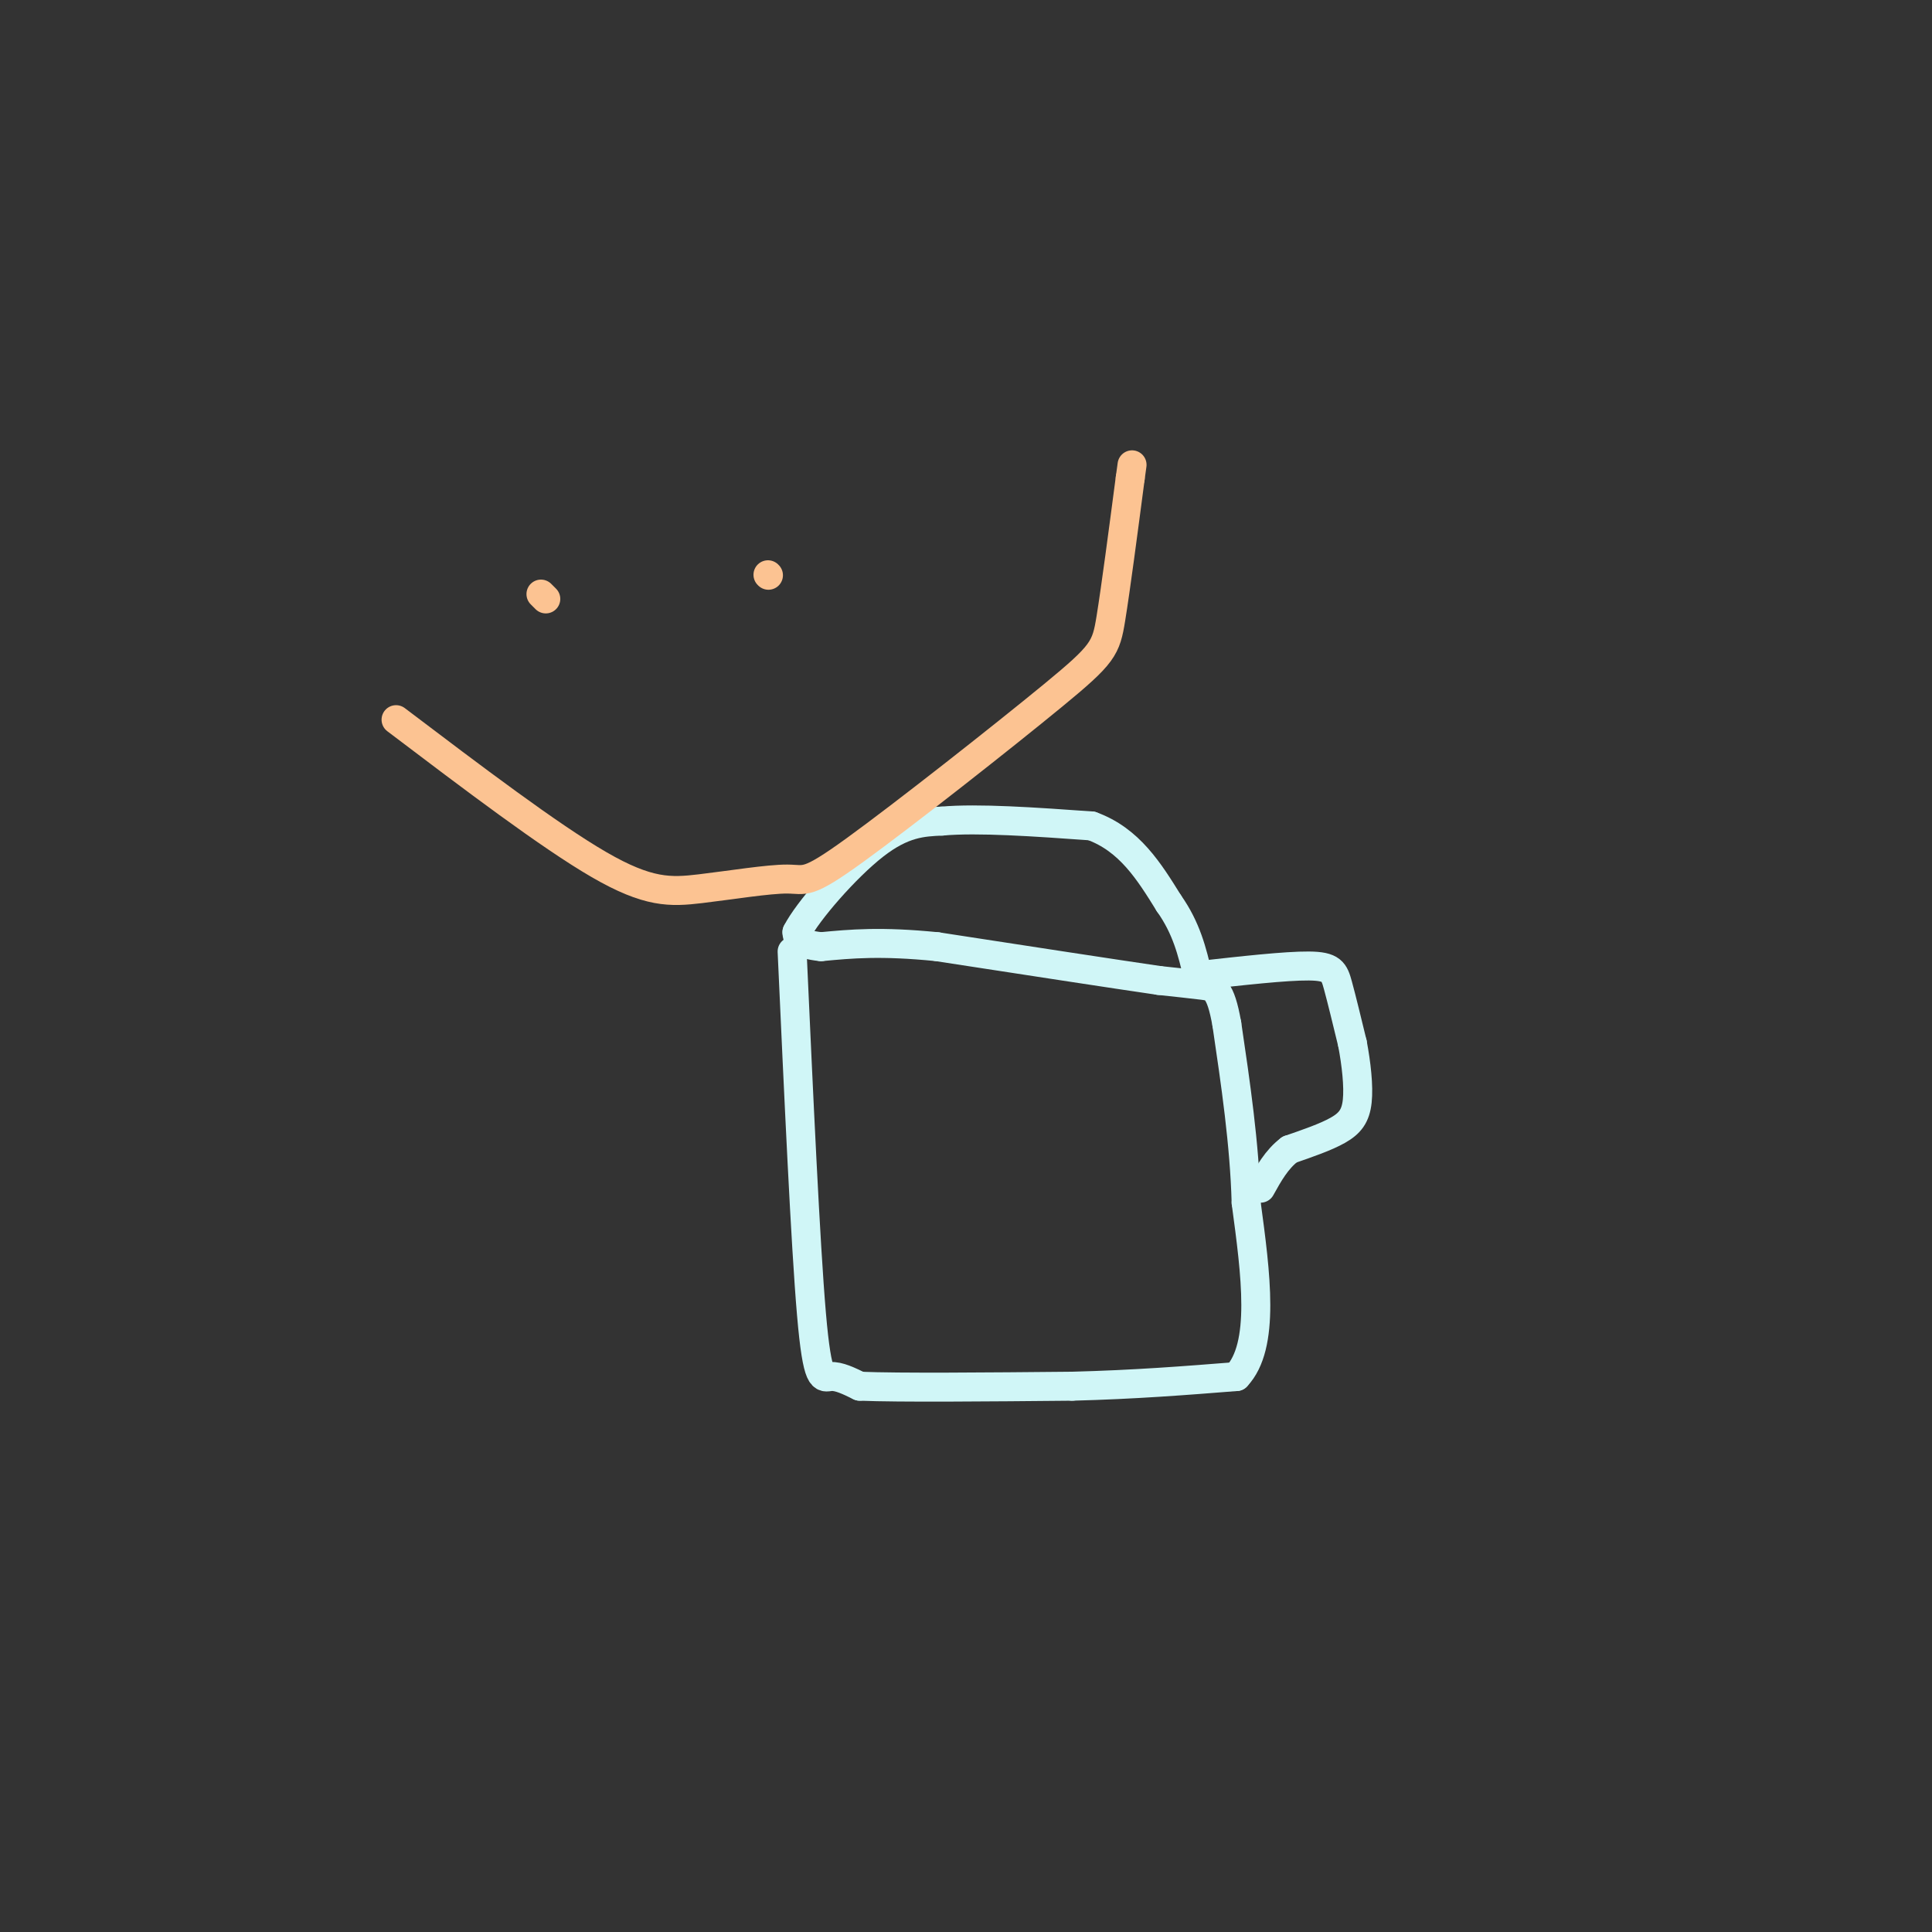 <svg viewBox='0 0 400 400' version='1.1' xmlns='http://www.w3.org/2000/svg' xmlns:xlink='http://www.w3.org/1999/xlink'><rect x="0" y="0" width="400" height="400" fill="#333333" stroke="none"/><g fill='none' stroke='#D0F6F7' stroke-width='6' stroke-linecap='round' stroke-linejoin='round'><path d='M164,197c1.378,30.267 2.756,60.533 4,75c1.244,14.467 2.356,13.133 4,13c1.644,-0.133 3.822,0.933 6,2'/><path d='M178,287c8.333,0.333 26.167,0.167 44,0'/><path d='M222,287c13.000,-0.333 23.500,-1.167 34,-2'/><path d='M256,285c6.000,-6.333 4.000,-21.167 2,-36'/><path d='M258,249c-0.333,-12.167 -2.167,-24.583 -4,-37'/><path d='M254,212c-1.333,-7.489 -2.667,-7.711 -5,-8c-2.333,-0.289 -5.667,-0.644 -9,-1'/><path d='M240,203c-9.167,-1.333 -27.583,-4.167 -46,-7'/><path d='M194,196c-11.667,-1.167 -17.833,-0.583 -24,0'/><path d='M170,196c-4.833,-0.500 -4.917,-1.750 -5,-3'/><path d='M165,193c2.156,-4.244 10.044,-13.356 16,-18c5.956,-4.644 9.978,-4.822 14,-5'/><path d='M195,170c7.500,-0.667 19.250,0.167 31,1'/><path d='M226,171c7.833,2.833 11.917,9.417 16,16'/><path d='M242,187c3.667,5.167 4.833,10.083 6,15'/><path d='M248,202c9.111,-1.022 18.222,-2.044 23,-2c4.778,0.044 5.222,1.156 6,4c0.778,2.844 1.889,7.422 3,12'/><path d='M280,216c0.810,4.262 1.333,8.917 1,12c-0.333,3.083 -1.524,4.595 -4,6c-2.476,1.405 -6.238,2.702 -10,4'/><path d='M267,238c-2.667,2.000 -4.333,5.000 -6,8'/></g>
<g fill='none' stroke='#FCC392' stroke-width='6' stroke-linecap='round' stroke-linejoin='round'><path d='M113,124c0.000,0.000 -1.000,-1.000 -1,-1'/><path d='M159,119c0.000,0.000 0.100,0.100 0.1,0.1'/><path d='M82,149c15.888,12.038 31.776,24.075 42,30c10.224,5.925 14.782,5.737 21,5c6.218,-0.737 14.094,-2.023 18,-2c3.906,0.023 3.841,1.357 14,-6c10.159,-7.357 30.543,-23.404 41,-32c10.457,-8.596 10.988,-9.742 12,-16c1.012,-6.258 2.506,-17.629 4,-29'/><path d='M234,99c0.667,-4.833 0.333,-2.417 0,0'/></g>
</svg>